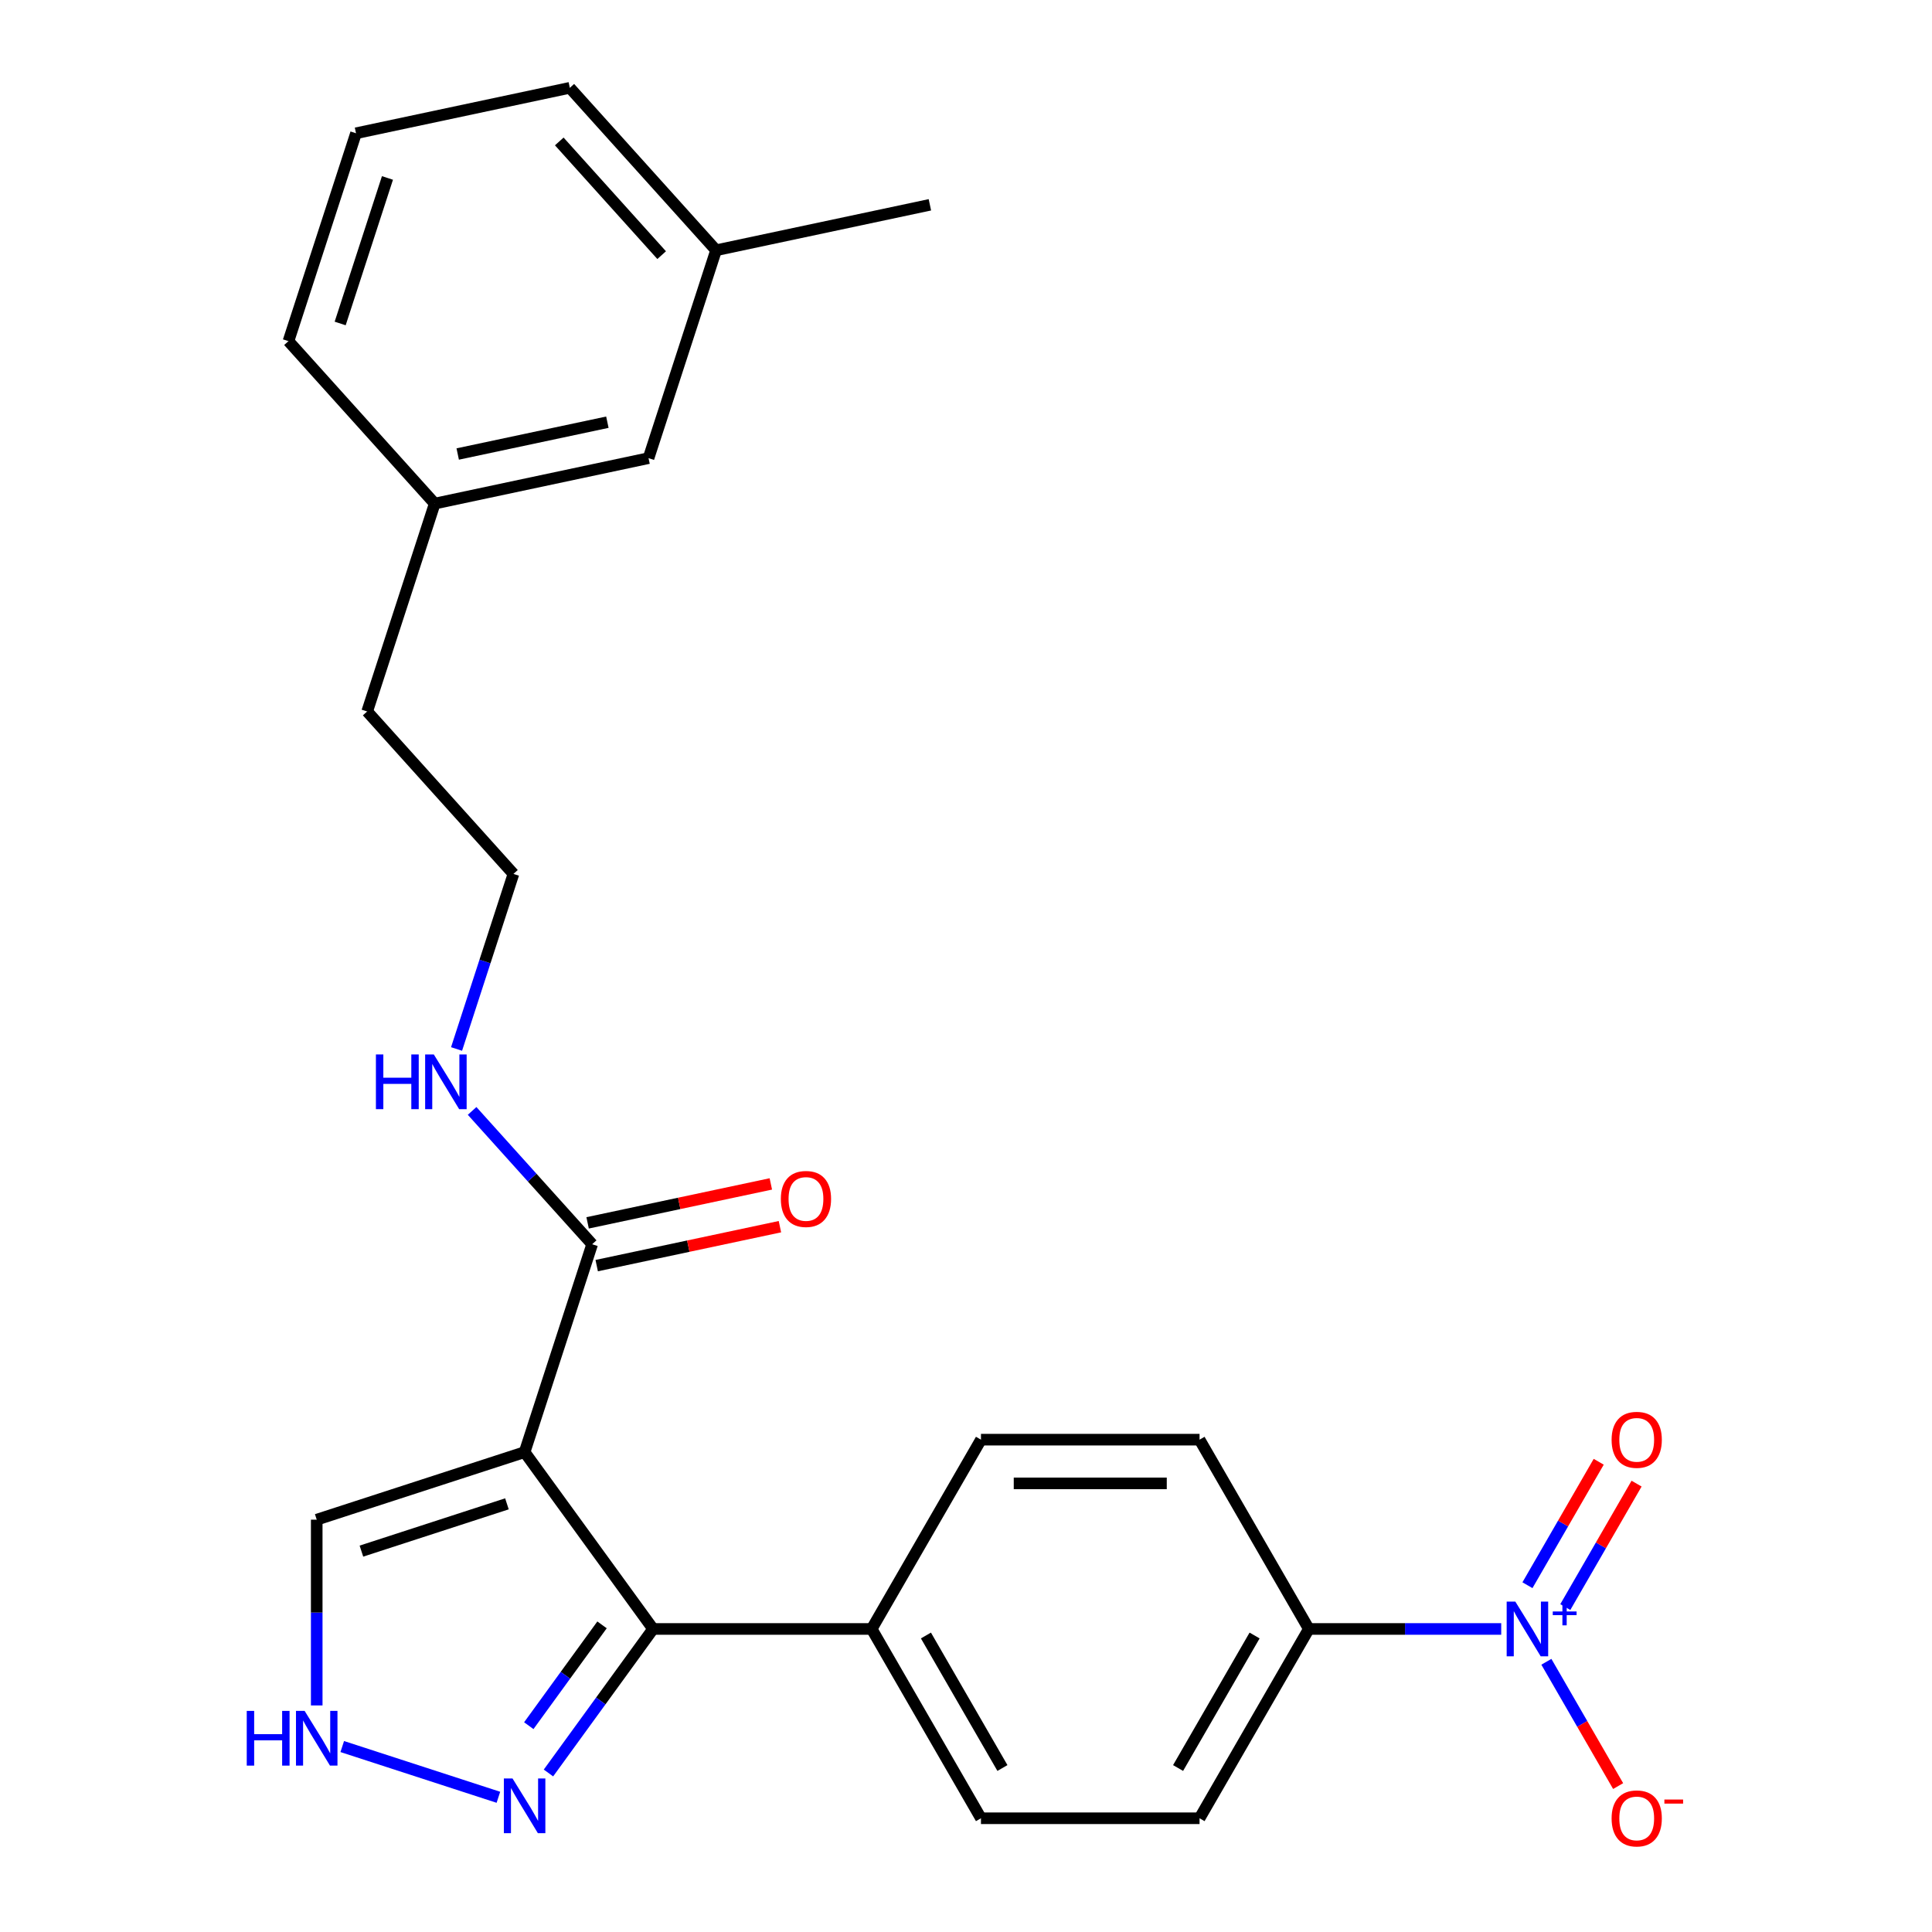 <?xml version='1.0' encoding='iso-8859-1'?>
<svg version='1.1' baseProfile='full'
              xmlns='http://www.w3.org/2000/svg'
                      xmlns:rdkit='http://www.rdkit.org/xml'
                      xmlns:xlink='http://www.w3.org/1999/xlink'
                  xml:space='preserve'
width='1000px' height='1000px' viewBox='0 0 1000 1000'>
<!-- END OF HEADER -->
<rect style='opacity:1.0;fill:#FFFFFF;stroke:none' width='1000' height='1000' x='0' y='0'> </rect>
<path class='bond-0' d='M 271.537,751.618 L 338.039,843.149' style='fill:none;fill-rule:evenodd;stroke:#000000;stroke-width:6px;stroke-linecap:butt;stroke-linejoin:miter;stroke-opacity:1' />
<path class='bond-3' d='M 271.537,751.618 L 306.499,644.017' style='fill:none;fill-rule:evenodd;stroke:#000000;stroke-width:6px;stroke-linecap:butt;stroke-linejoin:miter;stroke-opacity:1' />
<path class='bond-5' d='M 271.537,751.618 L 163.936,786.58' style='fill:none;fill-rule:evenodd;stroke:#000000;stroke-width:6px;stroke-linecap:butt;stroke-linejoin:miter;stroke-opacity:1' />
<path class='bond-5' d='M 262.389,778.383 L 187.069,802.856' style='fill:none;fill-rule:evenodd;stroke:#000000;stroke-width:6px;stroke-linecap:butt;stroke-linejoin:miter;stroke-opacity:1' />
<path class='bond-2' d='M 338.039,843.149 L 310.959,880.42' style='fill:none;fill-rule:evenodd;stroke:#000000;stroke-width:6px;stroke-linecap:butt;stroke-linejoin:miter;stroke-opacity:1' />
<path class='bond-2' d='M 310.959,880.42 L 283.88,917.692' style='fill:none;fill-rule:evenodd;stroke:#0000FF;stroke-width:6px;stroke-linecap:butt;stroke-linejoin:miter;stroke-opacity:1' />
<path class='bond-2' d='M 311.609,841.03 L 292.653,867.12' style='fill:none;fill-rule:evenodd;stroke:#000000;stroke-width:6px;stroke-linecap:butt;stroke-linejoin:miter;stroke-opacity:1' />
<path class='bond-2' d='M 292.653,867.12 L 273.698,893.21' style='fill:none;fill-rule:evenodd;stroke:#0000FF;stroke-width:6px;stroke-linecap:butt;stroke-linejoin:miter;stroke-opacity:1' />
<path class='bond-7' d='M 338.039,843.149 L 451.177,843.149' style='fill:none;fill-rule:evenodd;stroke:#000000;stroke-width:6px;stroke-linecap:butt;stroke-linejoin:miter;stroke-opacity:1' />
<path class='bond-1' d='M 777.025,843.149 L 727.24,843.149' style='fill:none;fill-rule:evenodd;stroke:#0000FF;stroke-width:6px;stroke-linecap:butt;stroke-linejoin:miter;stroke-opacity:1' />
<path class='bond-1' d='M 727.24,843.149 L 677.455,843.149' style='fill:none;fill-rule:evenodd;stroke:#000000;stroke-width:6px;stroke-linecap:butt;stroke-linejoin:miter;stroke-opacity:1' />
<path class='bond-8' d='M 800.402,860.138 L 818.973,892.305' style='fill:none;fill-rule:evenodd;stroke:#0000FF;stroke-width:6px;stroke-linecap:butt;stroke-linejoin:miter;stroke-opacity:1' />
<path class='bond-8' d='M 818.973,892.305 L 837.545,924.472' style='fill:none;fill-rule:evenodd;stroke:#FF0000;stroke-width:6px;stroke-linecap:butt;stroke-linejoin:miter;stroke-opacity:1' />
<path class='bond-9' d='M 810.2,831.818 L 828.645,799.87' style='fill:none;fill-rule:evenodd;stroke:#0000FF;stroke-width:6px;stroke-linecap:butt;stroke-linejoin:miter;stroke-opacity:1' />
<path class='bond-9' d='M 828.645,799.87 L 847.089,767.923' style='fill:none;fill-rule:evenodd;stroke:#FF0000;stroke-width:6px;stroke-linecap:butt;stroke-linejoin:miter;stroke-opacity:1' />
<path class='bond-9' d='M 790.604,820.504 L 809.048,788.557' style='fill:none;fill-rule:evenodd;stroke:#0000FF;stroke-width:6px;stroke-linecap:butt;stroke-linejoin:miter;stroke-opacity:1' />
<path class='bond-9' d='M 809.048,788.557 L 827.493,756.609' style='fill:none;fill-rule:evenodd;stroke:#FF0000;stroke-width:6px;stroke-linecap:butt;stroke-linejoin:miter;stroke-opacity:1' />
<path class='bond-25' d='M 257.969,930.272 L 177.148,904.011' style='fill:none;fill-rule:evenodd;stroke:#0000FF;stroke-width:6px;stroke-linecap:butt;stroke-linejoin:miter;stroke-opacity:1' />
<path class='bond-10' d='M 308.851,655.083 L 356.27,645.004' style='fill:none;fill-rule:evenodd;stroke:#000000;stroke-width:6px;stroke-linecap:butt;stroke-linejoin:miter;stroke-opacity:1' />
<path class='bond-10' d='M 356.27,645.004 L 403.689,634.925' style='fill:none;fill-rule:evenodd;stroke:#FF0000;stroke-width:6px;stroke-linecap:butt;stroke-linejoin:miter;stroke-opacity:1' />
<path class='bond-10' d='M 304.147,632.95 L 351.566,622.871' style='fill:none;fill-rule:evenodd;stroke:#000000;stroke-width:6px;stroke-linecap:butt;stroke-linejoin:miter;stroke-opacity:1' />
<path class='bond-10' d='M 351.566,622.871 L 398.985,612.792' style='fill:none;fill-rule:evenodd;stroke:#FF0000;stroke-width:6px;stroke-linecap:butt;stroke-linejoin:miter;stroke-opacity:1' />
<path class='bond-11' d='M 306.499,644.017 L 275.431,609.512' style='fill:none;fill-rule:evenodd;stroke:#000000;stroke-width:6px;stroke-linecap:butt;stroke-linejoin:miter;stroke-opacity:1' />
<path class='bond-11' d='M 275.431,609.512 L 244.363,575.008' style='fill:none;fill-rule:evenodd;stroke:#0000FF;stroke-width:6px;stroke-linecap:butt;stroke-linejoin:miter;stroke-opacity:1' />
<path class='bond-4' d='M 163.936,882.73 L 163.936,834.655' style='fill:none;fill-rule:evenodd;stroke:#0000FF;stroke-width:6px;stroke-linecap:butt;stroke-linejoin:miter;stroke-opacity:1' />
<path class='bond-4' d='M 163.936,834.655 L 163.936,786.58' style='fill:none;fill-rule:evenodd;stroke:#000000;stroke-width:6px;stroke-linecap:butt;stroke-linejoin:miter;stroke-opacity:1' />
<path class='bond-6' d='M 677.455,843.149 L 620.885,941.13' style='fill:none;fill-rule:evenodd;stroke:#000000;stroke-width:6px;stroke-linecap:butt;stroke-linejoin:miter;stroke-opacity:1' />
<path class='bond-6' d='M 649.373,846.532 L 609.775,915.119' style='fill:none;fill-rule:evenodd;stroke:#000000;stroke-width:6px;stroke-linecap:butt;stroke-linejoin:miter;stroke-opacity:1' />
<path class='bond-26' d='M 677.455,843.149 L 620.885,745.168' style='fill:none;fill-rule:evenodd;stroke:#000000;stroke-width:6px;stroke-linecap:butt;stroke-linejoin:miter;stroke-opacity:1' />
<path class='bond-14' d='M 451.177,843.149 L 507.747,745.168' style='fill:none;fill-rule:evenodd;stroke:#000000;stroke-width:6px;stroke-linecap:butt;stroke-linejoin:miter;stroke-opacity:1' />
<path class='bond-15' d='M 451.177,843.149 L 507.747,941.13' style='fill:none;fill-rule:evenodd;stroke:#000000;stroke-width:6px;stroke-linecap:butt;stroke-linejoin:miter;stroke-opacity:1' />
<path class='bond-15' d='M 479.259,846.532 L 518.857,915.119' style='fill:none;fill-rule:evenodd;stroke:#000000;stroke-width:6px;stroke-linecap:butt;stroke-linejoin:miter;stroke-opacity:1' />
<path class='bond-19' d='M 236.314,542.95 L 251.035,497.643' style='fill:none;fill-rule:evenodd;stroke:#0000FF;stroke-width:6px;stroke-linecap:butt;stroke-linejoin:miter;stroke-opacity:1' />
<path class='bond-19' d='M 251.035,497.643 L 265.756,452.337' style='fill:none;fill-rule:evenodd;stroke:#000000;stroke-width:6px;stroke-linecap:butt;stroke-linejoin:miter;stroke-opacity:1' />
<path class='bond-12' d='M 620.885,745.168 L 507.747,745.168' style='fill:none;fill-rule:evenodd;stroke:#000000;stroke-width:6px;stroke-linecap:butt;stroke-linejoin:miter;stroke-opacity:1' />
<path class='bond-12' d='M 603.915,767.796 L 524.717,767.796' style='fill:none;fill-rule:evenodd;stroke:#000000;stroke-width:6px;stroke-linecap:butt;stroke-linejoin:miter;stroke-opacity:1' />
<path class='bond-13' d='M 620.885,941.13 L 507.747,941.13' style='fill:none;fill-rule:evenodd;stroke:#000000;stroke-width:6px;stroke-linecap:butt;stroke-linejoin:miter;stroke-opacity:1' />
<path class='bond-16' d='M 335.68,237.134 L 225.013,260.657' style='fill:none;fill-rule:evenodd;stroke:#000000;stroke-width:6px;stroke-linecap:butt;stroke-linejoin:miter;stroke-opacity:1' />
<path class='bond-16' d='M 314.375,218.529 L 236.909,234.995' style='fill:none;fill-rule:evenodd;stroke:#000000;stroke-width:6px;stroke-linecap:butt;stroke-linejoin:miter;stroke-opacity:1' />
<path class='bond-18' d='M 335.68,237.134 L 370.642,129.533' style='fill:none;fill-rule:evenodd;stroke:#000000;stroke-width:6px;stroke-linecap:butt;stroke-linejoin:miter;stroke-opacity:1' />
<path class='bond-17' d='M 225.013,260.657 L 190.052,368.258' style='fill:none;fill-rule:evenodd;stroke:#000000;stroke-width:6px;stroke-linecap:butt;stroke-linejoin:miter;stroke-opacity:1' />
<path class='bond-23' d='M 225.013,260.657 L 149.309,176.579' style='fill:none;fill-rule:evenodd;stroke:#000000;stroke-width:6px;stroke-linecap:butt;stroke-linejoin:miter;stroke-opacity:1' />
<path class='bond-24' d='M 370.642,129.533 L 481.308,106.01' style='fill:none;fill-rule:evenodd;stroke:#000000;stroke-width:6px;stroke-linecap:butt;stroke-linejoin:miter;stroke-opacity:1' />
<path class='bond-27' d='M 370.642,129.533 L 294.937,45.455' style='fill:none;fill-rule:evenodd;stroke:#000000;stroke-width:6px;stroke-linecap:butt;stroke-linejoin:miter;stroke-opacity:1' />
<path class='bond-27' d='M 342.47,132.062 L 289.477,73.207' style='fill:none;fill-rule:evenodd;stroke:#000000;stroke-width:6px;stroke-linecap:butt;stroke-linejoin:miter;stroke-opacity:1' />
<path class='bond-21' d='M 265.756,452.337 L 190.052,368.258' style='fill:none;fill-rule:evenodd;stroke:#000000;stroke-width:6px;stroke-linecap:butt;stroke-linejoin:miter;stroke-opacity:1' />
<path class='bond-20' d='M 184.271,68.977 L 149.309,176.579' style='fill:none;fill-rule:evenodd;stroke:#000000;stroke-width:6px;stroke-linecap:butt;stroke-linejoin:miter;stroke-opacity:1' />
<path class='bond-20' d='M 200.547,92.11 L 176.073,167.431' style='fill:none;fill-rule:evenodd;stroke:#000000;stroke-width:6px;stroke-linecap:butt;stroke-linejoin:miter;stroke-opacity:1' />
<path class='bond-22' d='M 184.271,68.977 L 294.937,45.455' style='fill:none;fill-rule:evenodd;stroke:#000000;stroke-width:6px;stroke-linecap:butt;stroke-linejoin:miter;stroke-opacity:1' />
<path  class='atom-2' d='M 784.333 828.989
L 793.613 843.989
Q 794.533 845.469, 796.013 848.149
Q 797.493 850.829, 797.573 850.989
L 797.573 828.989
L 801.333 828.989
L 801.333 857.309
L 797.453 857.309
L 787.493 840.909
Q 786.333 838.989, 785.093 836.789
Q 783.893 834.589, 783.533 833.909
L 783.533 857.309
L 779.853 857.309
L 779.853 828.989
L 784.333 828.989
' fill='#0000FF'/>
<path  class='atom-2' d='M 803.709 834.094
L 808.699 834.094
L 808.699 828.84
L 810.917 828.84
L 810.917 834.094
L 816.038 834.094
L 816.038 835.995
L 810.917 835.995
L 810.917 841.275
L 808.699 841.275
L 808.699 835.995
L 803.709 835.995
L 803.709 834.094
' fill='#0000FF'/>
<path  class='atom-3' d='M 265.277 920.52
L 274.557 935.52
Q 275.477 937, 276.957 939.68
Q 278.437 942.36, 278.517 942.52
L 278.517 920.52
L 282.277 920.52
L 282.277 948.84
L 278.397 948.84
L 268.437 932.44
Q 267.277 930.52, 266.037 928.32
Q 264.837 926.12, 264.477 925.44
L 264.477 948.84
L 260.797 948.84
L 260.797 920.52
L 265.277 920.52
' fill='#0000FF'/>
<path  class='atom-5' d='M 127.716 885.559
L 131.556 885.559
L 131.556 897.599
L 146.036 897.599
L 146.036 885.559
L 149.876 885.559
L 149.876 913.879
L 146.036 913.879
L 146.036 900.799
L 131.556 900.799
L 131.556 913.879
L 127.716 913.879
L 127.716 885.559
' fill='#0000FF'/>
<path  class='atom-5' d='M 157.676 885.559
L 166.956 900.559
Q 167.876 902.039, 169.356 904.719
Q 170.836 907.399, 170.916 907.559
L 170.916 885.559
L 174.676 885.559
L 174.676 913.879
L 170.796 913.879
L 160.836 897.479
Q 159.676 895.559, 158.436 893.359
Q 157.236 891.159, 156.876 890.479
L 156.876 913.879
L 153.196 913.879
L 153.196 885.559
L 157.676 885.559
' fill='#0000FF'/>
<path  class='atom-9' d='M 834.163 941.21
Q 834.163 934.41, 837.523 930.61
Q 840.883 926.81, 847.163 926.81
Q 853.443 926.81, 856.803 930.61
Q 860.163 934.41, 860.163 941.21
Q 860.163 948.09, 856.763 952.01
Q 853.363 955.89, 847.163 955.89
Q 840.923 955.89, 837.523 952.01
Q 834.163 948.13, 834.163 941.21
M 847.163 952.69
Q 851.483 952.69, 853.803 949.81
Q 856.163 946.89, 856.163 941.21
Q 856.163 935.65, 853.803 932.85
Q 851.483 930.01, 847.163 930.01
Q 842.843 930.01, 840.483 932.81
Q 838.163 935.61, 838.163 941.21
Q 838.163 946.93, 840.483 949.81
Q 842.843 952.69, 847.163 952.69
' fill='#FF0000'/>
<path  class='atom-9' d='M 861.483 931.433
L 871.172 931.433
L 871.172 933.545
L 861.483 933.545
L 861.483 931.433
' fill='#FF0000'/>
<path  class='atom-10' d='M 834.163 745.248
Q 834.163 738.448, 837.523 734.648
Q 840.883 730.848, 847.163 730.848
Q 853.443 730.848, 856.803 734.648
Q 860.163 738.448, 860.163 745.248
Q 860.163 752.128, 856.763 756.048
Q 853.363 759.928, 847.163 759.928
Q 840.923 759.928, 837.523 756.048
Q 834.163 752.168, 834.163 745.248
M 847.163 756.728
Q 851.483 756.728, 853.803 753.848
Q 856.163 750.928, 856.163 745.248
Q 856.163 739.688, 853.803 736.888
Q 851.483 734.048, 847.163 734.048
Q 842.843 734.048, 840.483 736.848
Q 838.163 739.648, 838.163 745.248
Q 838.163 750.968, 840.483 753.848
Q 842.843 756.728, 847.163 756.728
' fill='#FF0000'/>
<path  class='atom-11' d='M 404.165 620.574
Q 404.165 613.774, 407.525 609.974
Q 410.885 606.174, 417.165 606.174
Q 423.445 606.174, 426.805 609.974
Q 430.165 613.774, 430.165 620.574
Q 430.165 627.454, 426.765 631.374
Q 423.365 635.254, 417.165 635.254
Q 410.925 635.254, 407.525 631.374
Q 404.165 627.494, 404.165 620.574
M 417.165 632.054
Q 421.485 632.054, 423.805 629.174
Q 426.165 626.254, 426.165 620.574
Q 426.165 615.014, 423.805 612.214
Q 421.485 609.374, 417.165 609.374
Q 412.845 609.374, 410.485 612.174
Q 408.165 614.974, 408.165 620.574
Q 408.165 626.294, 410.485 629.174
Q 412.845 632.054, 417.165 632.054
' fill='#FF0000'/>
<path  class='atom-12' d='M 194.574 545.778
L 198.414 545.778
L 198.414 557.818
L 212.894 557.818
L 212.894 545.778
L 216.734 545.778
L 216.734 574.098
L 212.894 574.098
L 212.894 561.018
L 198.414 561.018
L 198.414 574.098
L 194.574 574.098
L 194.574 545.778
' fill='#0000FF'/>
<path  class='atom-12' d='M 224.534 545.778
L 233.814 560.778
Q 234.734 562.258, 236.214 564.938
Q 237.694 567.618, 237.774 567.778
L 237.774 545.778
L 241.534 545.778
L 241.534 574.098
L 237.654 574.098
L 227.694 557.698
Q 226.534 555.778, 225.294 553.578
Q 224.094 551.378, 223.734 550.698
L 223.734 574.098
L 220.054 574.098
L 220.054 545.778
L 224.534 545.778
' fill='#0000FF'/>
</svg>

